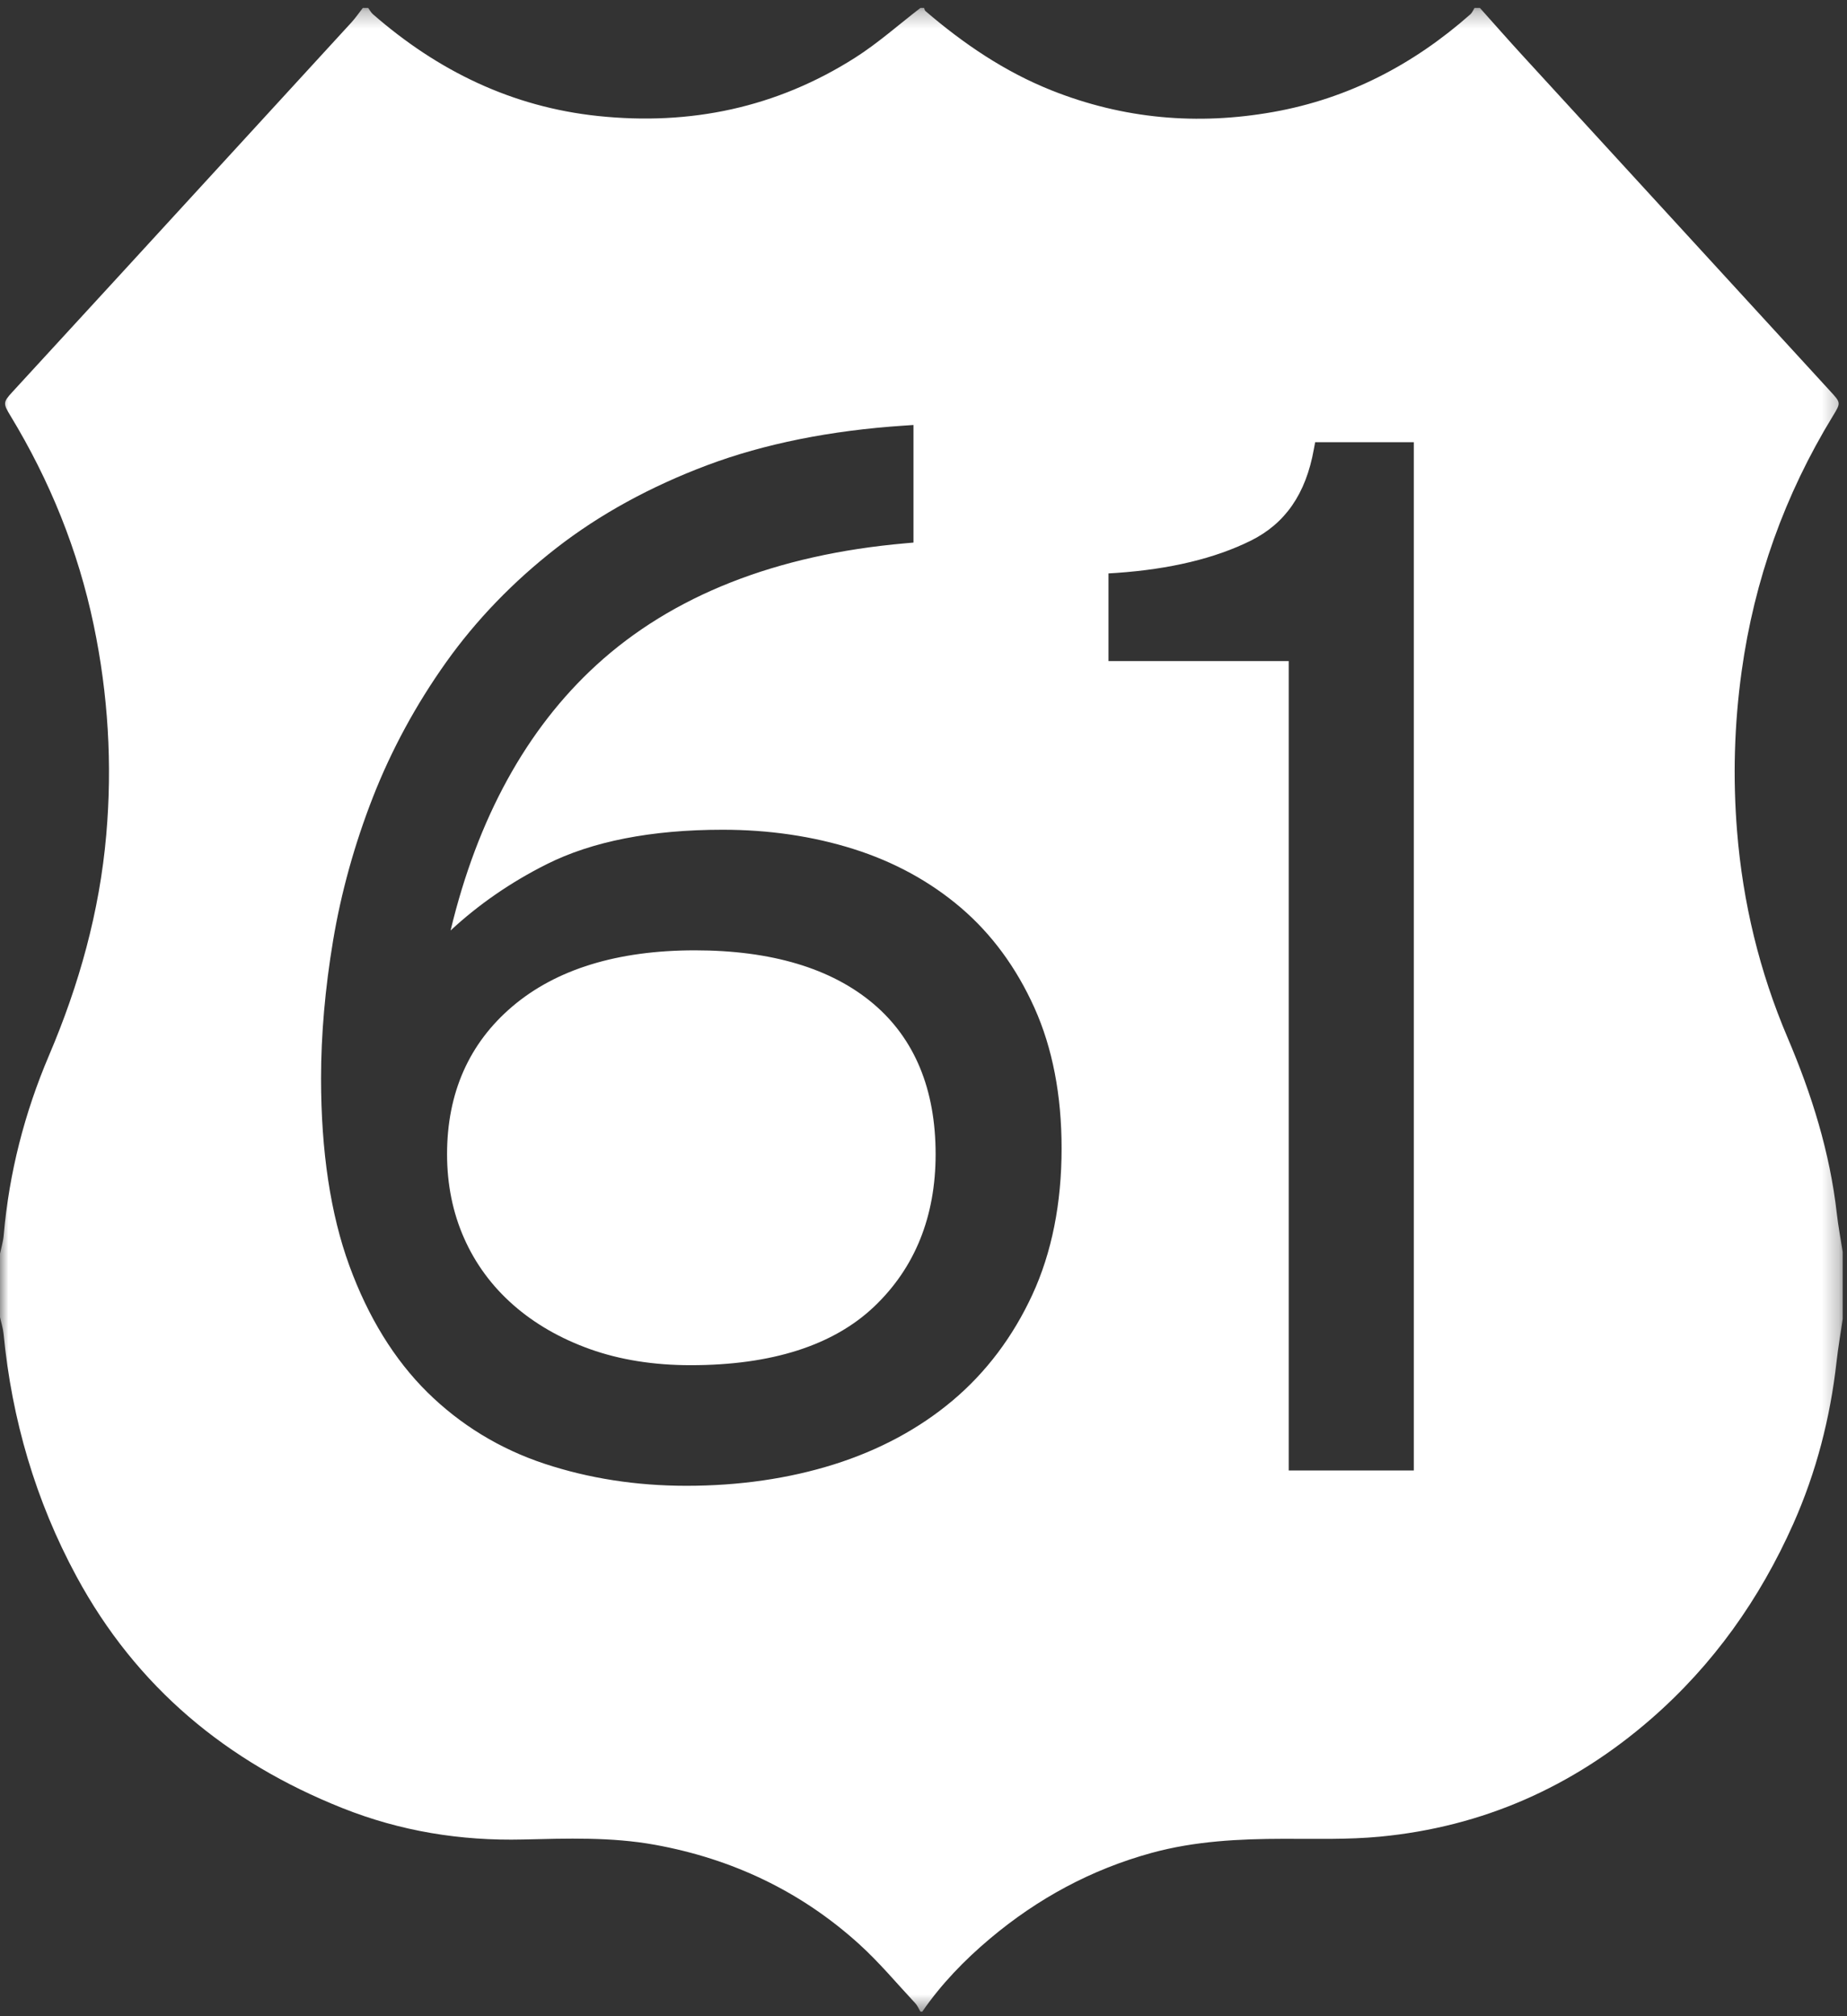 <?xml version="1.0" encoding="UTF-8"?>
<svg width="109px" height="119px" viewBox="0 0 109 119" version="1.1" xmlns="http://www.w3.org/2000/svg" xmlns:xlink="http://www.w3.org/1999/xlink">
    <rect x="0" y="0" width="109" height="119" fill="#333333" stroke="none"/>
    <!-- Generator: sketchtool 52.3 (67297) - http://www.bohemiancoding.com/sketch -->
    <title>60104066-D656-414C-A007-6D4628B91A1F</title>
    <desc>Created with sketchtool.</desc>
    <defs>
        <polygon id="path-1" points="0 0.27 108.747 0.27 108.747 118.533 0 118.533"></polygon>
    </defs>
    <g id="desktop" stroke="none" stroke-width="1" fill="none" fill-rule="evenodd">
        <g id="home-desktop" transform="translate(-986, -4221)">
            <g id="logos/61" transform="translate(986, 4221)">
                <g id="Group-6">
                    <g id="Group-3" transform="translate(0, 0.197)">
                        <mask id="mask-2" fill="white">
                            <use xlink:href="#path-1"></use>
                        </mask>
                        <g id="Clip-2"></g>
                        <path d="M83.436,86.591 L76.054,86.591 L76.054,38.818 L65.417,38.818 L65.417,33.646 L65.887,33.617 C69.047,33.397 71.698,32.761 73.807,31.717 C75.846,30.709 77.065,28.951 77.535,26.321 L77.614,25.902 L83.436,25.902 L83.436,86.591 Z M60.924,76.217 C59.778,78.698 58.194,80.8 56.217,82.464 C54.246,84.123 51.888,85.391 49.209,86.234 C46.545,87.071 43.616,87.495 40.505,87.495 C37.558,87.495 34.74,87.057 32.131,86.192 C29.497,85.318 27.173,83.9 25.224,81.978 C23.276,80.055 21.724,77.538 20.614,74.496 C19.508,71.469 18.947,67.753 18.947,63.449 C18.947,60.871 19.186,58.133 19.658,55.31 C20.132,52.475 20.922,49.63 22.007,46.854 C23.095,44.071 24.546,41.395 26.319,38.901 C28.095,36.402 30.287,34.129 32.837,32.145 C35.385,30.163 38.382,28.518 41.747,27.255 C45.108,25.995 49.011,25.21 53.352,24.923 L53.909,24.886 L53.909,31.826 L53.432,31.868 C45.805,32.536 39.672,34.955 35.192,39.058 C31.069,42.834 28.181,48.096 26.591,54.72 C28.248,53.182 30.146,51.872 32.254,50.813 C34.945,49.46 38.442,48.774 42.646,48.774 C45.373,48.774 47.968,49.155 50.358,49.908 C52.764,50.666 54.902,51.835 56.712,53.383 C58.526,54.934 59.985,56.921 61.049,59.289 C62.112,61.655 62.65,64.444 62.65,67.579 C62.65,70.831 62.069,73.738 60.924,76.217 Z M108.4,71.439 C107.993,67.812 106.915,64.386 105.495,61.049 C103.839,57.159 102.854,53.094 102.513,48.867 C102.257,45.708 102.347,42.561 102.782,39.425 C103.531,34.024 105.327,29.004 108.159,24.368 C108.646,23.57 108.644,23.579 108.006,22.884 C101.951,16.282 95.897,9.68 89.847,3.074 C88.999,2.15 88.172,1.205 87.335,0.27 L87.019,0.27 C86.939,0.396 86.883,0.55 86.776,0.645 C83.408,3.623 79.563,5.623 75.145,6.411 C70.669,7.209 66.295,6.826 62.052,5.135 C59.294,4.035 56.866,2.388 54.615,0.455 C54.569,0.415 54.559,0.333 54.532,0.27 L54.321,0.27 C53.038,1.257 51.819,2.347 50.46,3.211 C45.817,6.163 40.726,7.222 35.293,6.65 C30.219,6.116 25.84,3.991 22.004,0.638 C21.891,0.54 21.819,0.393 21.728,0.27 L21.412,0.27 C21.186,0.559 20.979,0.866 20.732,1.135 C16.187,6.098 11.639,11.056 7.09,16.014 C4.971,18.323 2.848,20.628 0.73,22.938 C0.18,23.537 0.178,23.619 0.605,24.322 C2.938,28.163 4.608,32.278 5.53,36.696 C6.384,40.787 6.634,44.913 6.27,49.084 C5.874,53.619 4.668,57.924 2.893,62.093 C1.449,65.481 0.538,69.022 0.218,72.71 C0.186,73.076 0.075,73.435 -0,73.796 L-0,77.542 C0.071,77.87 0.178,78.194 0.21,78.526 C0.701,83.589 2.101,88.377 4.511,92.838 C8.047,99.382 13.395,103.801 20.198,106.513 C23.636,107.884 27.184,108.458 30.867,108.37 C33.465,108.309 36.073,108.215 38.651,108.683 C43.196,109.508 47.249,111.417 50.698,114.541 C51.886,115.616 52.922,116.863 54.02,118.041 C54.148,118.178 54.222,118.368 54.321,118.533 L54.426,118.533 C55.551,116.899 56.916,115.49 58.421,114.223 C61.243,111.848 64.412,110.134 67.962,109.161 C70.514,108.462 73.121,108.334 75.747,108.329 C77.644,108.326 79.552,108.382 81.436,108.203 C87.491,107.626 92.825,105.27 97.442,101.25 C101.105,98.06 103.857,94.174 105.834,89.731 C107.184,86.693 108.012,83.491 108.383,80.173 C108.478,79.329 108.624,78.491 108.747,77.65 L108.747,73.69 C108.63,72.94 108.485,72.192 108.4,71.439 Z" id="Fill-1" fill="#FFFFFF" mask="url(#mask-2)"></path>
                    </g>
                    <path d="M51.531,59.234 C49.059,57.147 45.518,56.089 41.009,56.089 C36.445,56.089 32.82,57.204 30.235,59.403 C27.679,61.577 26.383,64.51 26.383,68.12 C26.383,69.905 26.721,71.573 27.389,73.079 C28.055,74.586 29.03,75.909 30.285,77.013 C31.545,78.123 33.074,79.003 34.828,79.629 C36.586,80.256 38.58,80.574 40.757,80.574 C45.535,80.574 49.181,79.409 51.593,77.111 C53.997,74.822 55.215,71.797 55.215,68.12 C55.215,64.288 53.976,61.298 51.531,59.234" id="Fill-4" fill="#FFFFFF"></path>
                </g>
            </g>
        </g>
    </g>
</svg>
